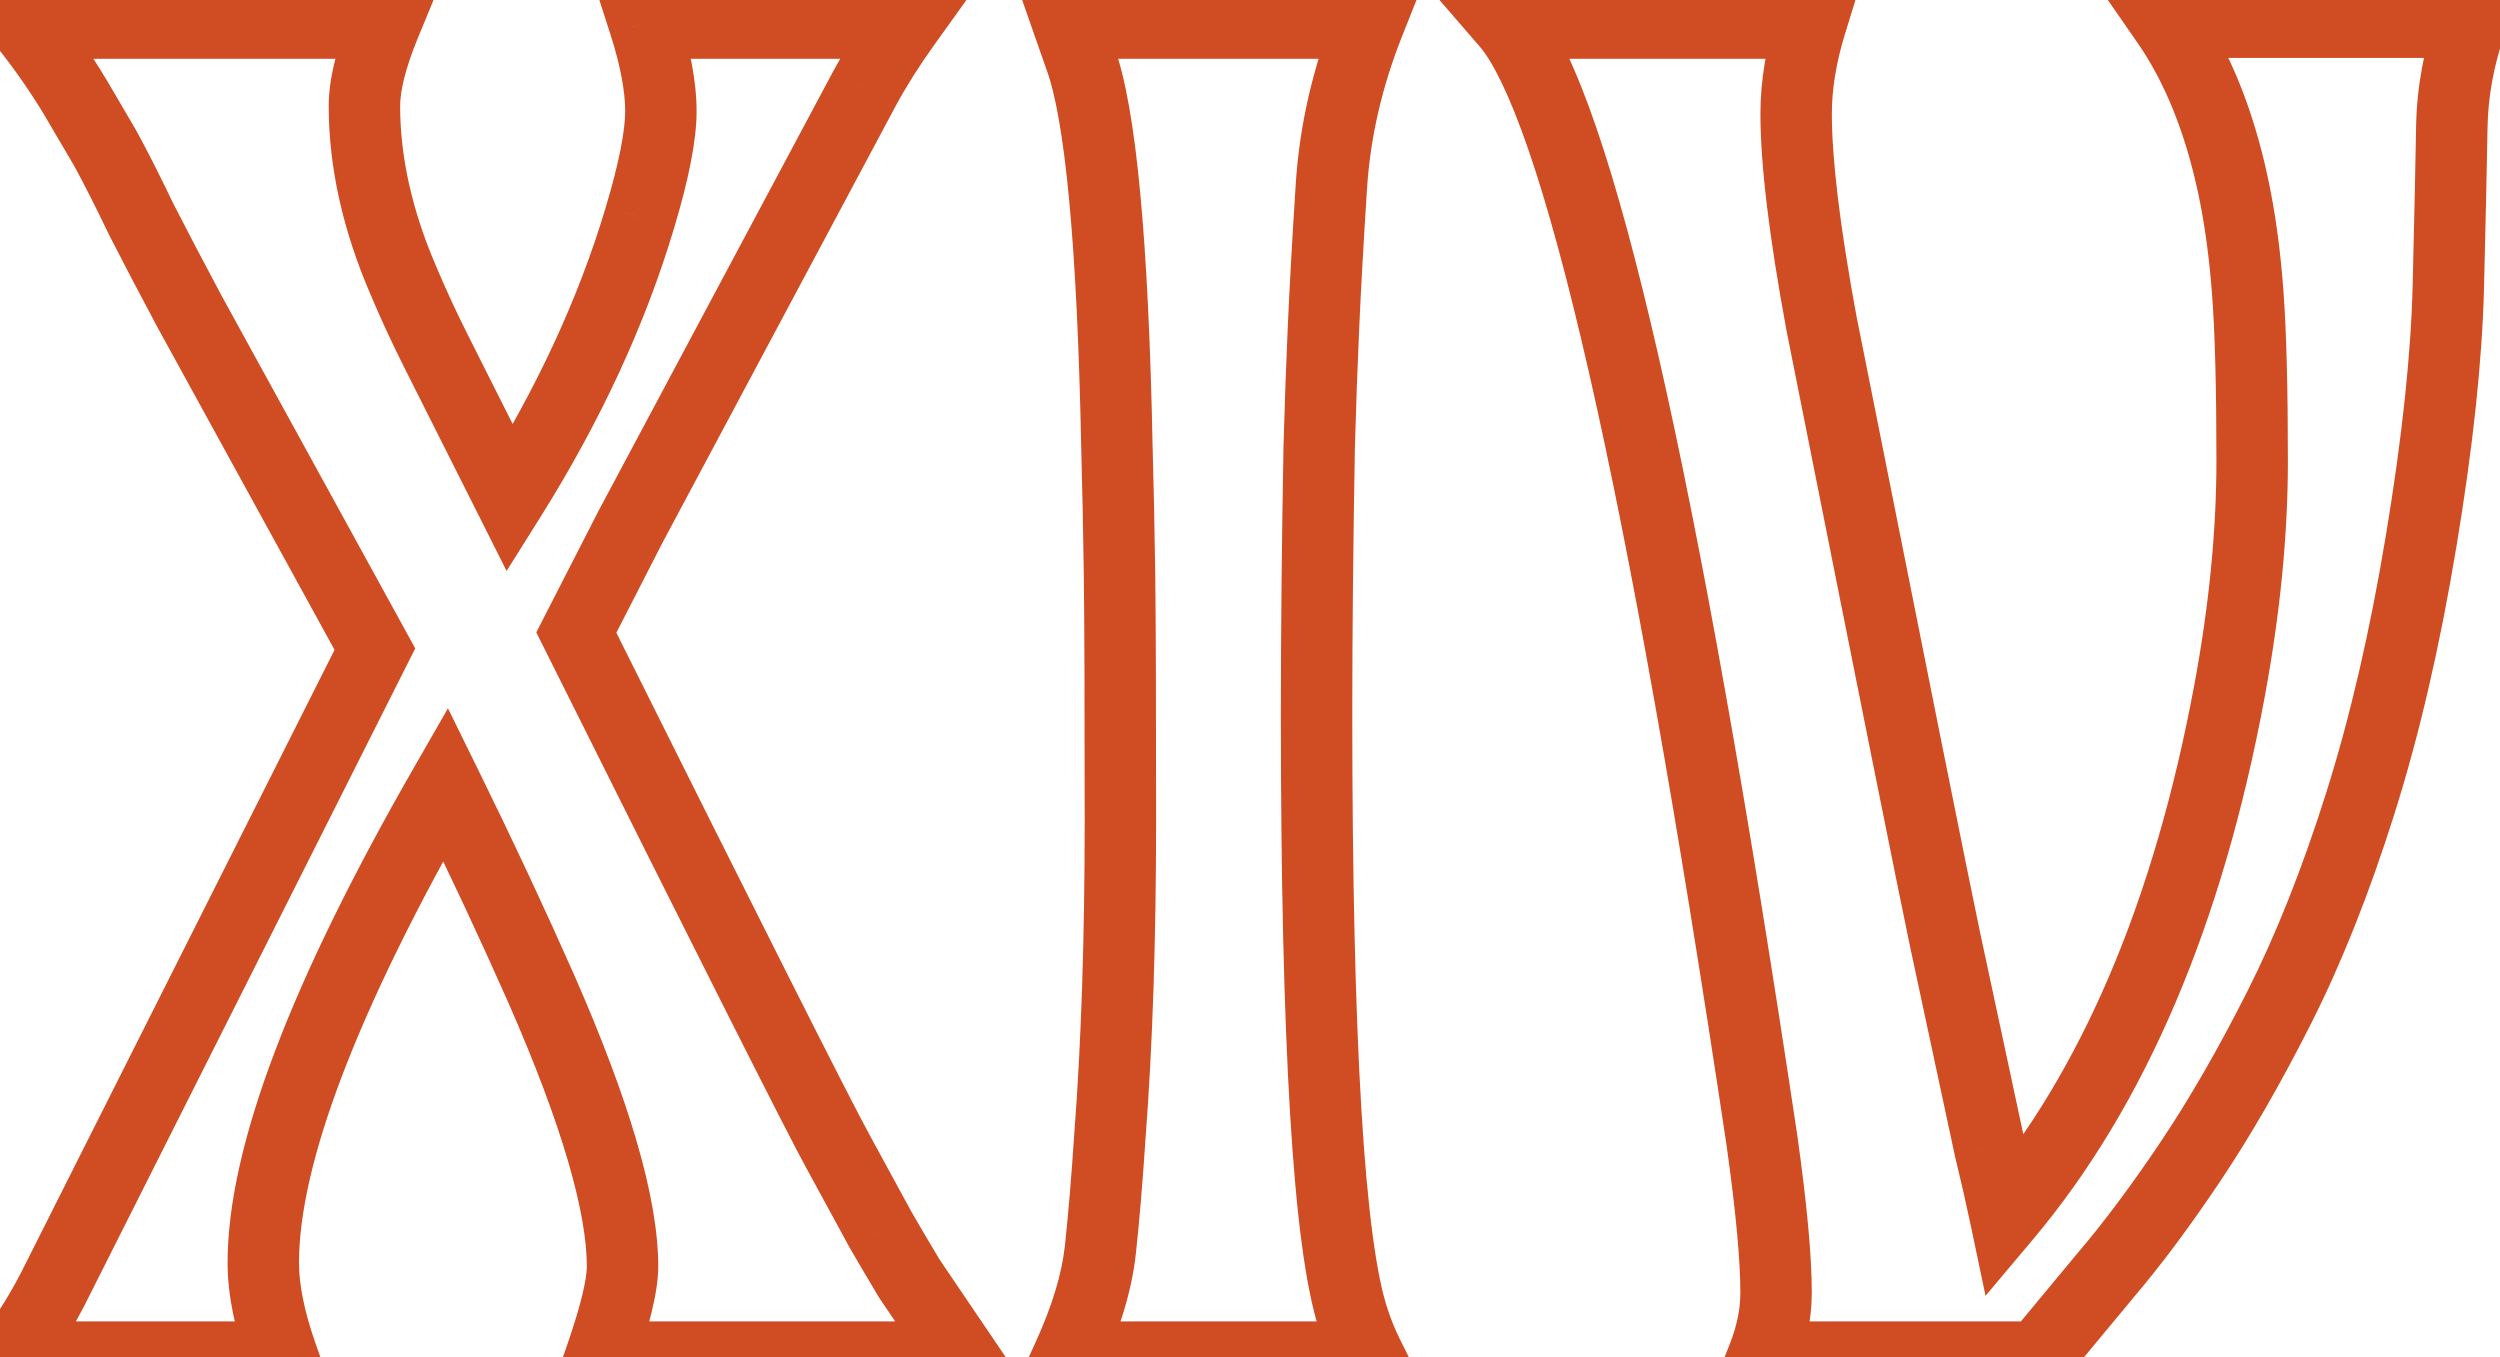 <?xml version="1.0" encoding="UTF-8"?> <svg xmlns="http://www.w3.org/2000/svg" width="70" height="38" viewBox="0 0 70 38" fill="none"> <path d="M14.281 13.952L13.388 14.402L14.185 15.987L15.128 14.484L14.281 13.952ZM17.919 6.091L16.961 5.803L16.961 5.805L17.919 6.091ZM18.041 0.646V-0.354H16.668L17.089 0.953L18.041 0.646ZM25.365 0.646L26.178 1.23L27.314 -0.354H25.365V0.646ZM24.193 2.502L23.314 2.026L23.311 2.031L24.193 2.502ZM17.65 14.758L16.768 14.287L16.764 14.294L16.76 14.302L17.65 14.758ZM16.137 17.712L15.247 17.256L15.016 17.706L15.242 18.159L16.137 17.712ZM23.461 32.238L24.339 31.76L24.337 31.755L23.461 32.238ZM24.657 34.435L23.779 34.914L23.785 34.926L23.792 34.938L24.657 34.435ZM25.463 35.803L24.605 36.317L24.62 36.341L24.635 36.364L25.463 35.803ZM26.952 38V39H28.838L27.78 37.439L26.952 38ZM16.82 38L15.876 37.672L15.415 39H16.82V38ZM15.16 27.697L16.076 27.296L16.075 27.293L15.16 27.697ZM12.475 21.96L13.372 21.519L12.543 19.833L11.607 21.462L12.475 21.96ZM7.909 38V39H9.325L8.852 37.666L7.909 38ZM0.219 38L-0.503 37.307L-2.127 39H0.219V38ZM1.488 36.071L2.376 36.532L2.381 36.521L1.488 36.071ZM10.497 18.176L11.39 18.625L11.627 18.156L11.374 17.695L10.497 18.176ZM5.297 8.703L4.415 9.175L4.42 9.184L5.297 8.703ZM3.954 6.14L3.052 6.572L3.058 6.583L3.063 6.594L3.954 6.14ZM2.953 4.162L3.831 3.683L3.824 3.67L3.816 3.656L2.953 4.162ZM2.123 2.746L2.986 2.24L2.981 2.232L2.123 2.746ZM0.658 0.646V-0.354H-1.43L-0.121 1.273L0.658 0.646ZM10.79 0.646L11.714 1.029L12.286 -0.354H10.79V0.646ZM11.303 7.873L12.224 7.485L12.22 7.476L11.303 7.873ZM12.182 9.777L11.287 10.225L11.288 10.227L12.182 9.777ZM15.128 14.484C16.814 11.796 18.067 9.094 18.877 6.377L16.961 5.805C16.208 8.329 15.036 10.867 13.434 13.421L15.128 14.484ZM18.877 6.378C19.273 5.056 19.505 3.948 19.505 3.112H17.505C17.505 3.644 17.346 4.522 16.961 5.803L18.877 6.378ZM19.505 3.112C19.505 2.288 19.32 1.357 18.993 0.34L17.089 0.953C17.38 1.857 17.505 2.57 17.505 3.112H19.505ZM18.041 1.646H25.365V-0.354H18.041V1.646ZM24.553 0.063C24.076 0.728 23.662 1.382 23.314 2.026L25.073 2.977C25.376 2.417 25.743 1.835 26.178 1.23L24.553 0.063ZM23.311 2.031L16.768 14.287L18.532 15.229L25.076 2.973L23.311 2.031ZM16.76 14.302L15.247 17.256L17.027 18.168L18.54 15.214L16.76 14.302ZM15.242 18.159C19.596 26.883 22.052 31.754 22.585 32.721L24.337 31.755C23.829 30.835 21.401 26.021 17.032 17.265L15.242 18.159ZM22.583 32.716L23.779 34.914L25.535 33.957L24.339 31.76L22.583 32.716ZM23.792 34.938C24.087 35.446 24.358 35.905 24.605 36.317L26.32 35.288C26.079 34.886 25.813 34.435 25.522 33.933L23.792 34.938ZM24.635 36.364L26.124 38.561L27.78 37.439L26.291 35.242L24.635 36.364ZM26.952 37H16.82V39H26.952V37ZM17.765 38.328C18.172 37.156 18.431 36.167 18.431 35.461H16.431C16.431 35.796 16.283 36.5 15.876 37.672L17.765 38.328ZM18.431 35.461C18.431 33.511 17.595 30.758 16.076 27.296L14.244 28.099C15.753 31.538 16.431 33.96 16.431 35.461H18.431ZM16.075 27.293C15.255 25.44 14.354 23.515 13.372 21.519L11.577 22.401C12.548 24.376 13.438 26.276 14.246 28.102L16.075 27.293ZM11.607 21.462C8.203 27.391 6.372 32.063 6.372 35.363H8.372C8.372 32.642 9.943 28.378 13.342 22.458L11.607 21.462ZM6.372 35.363C6.372 36.264 6.586 37.26 6.967 38.334L8.852 37.666C8.517 36.722 8.372 35.961 8.372 35.363H6.372ZM7.909 37H0.219V39H7.909V37ZM0.94 38.693C1.429 38.183 1.904 37.442 2.376 36.532L0.601 35.611C0.161 36.459 -0.21 37.003 -0.503 37.307L0.94 38.693ZM2.381 36.521L11.39 18.625L9.604 17.726L0.595 35.622L2.381 36.521ZM11.374 17.695L6.173 8.222L4.42 9.184L9.62 18.657L11.374 17.695ZM6.179 8.232C5.677 7.292 5.232 6.443 4.845 5.685L3.063 6.594C3.458 7.366 3.908 8.226 4.415 9.175L6.179 8.232ZM4.856 5.708C4.477 4.916 4.135 4.241 3.831 3.683L2.075 4.641C2.357 5.158 2.683 5.8 3.052 6.572L4.856 5.708ZM3.816 3.656L2.986 2.24L1.26 3.252L2.09 4.668L3.816 3.656ZM2.981 2.232C2.517 1.46 2.003 0.722 1.437 0.019L-0.121 1.273C0.388 1.905 0.85 2.568 1.266 3.261L2.981 2.232ZM0.658 1.646H10.79V-0.354H0.658V1.646ZM9.866 0.264C9.455 1.257 9.204 2.172 9.204 2.966H11.204C11.204 2.555 11.344 1.924 11.714 1.029L9.866 0.264ZM9.204 2.966C9.204 4.702 9.607 6.473 10.385 8.27L12.22 7.476C11.533 5.888 11.204 4.387 11.204 2.966H9.204ZM10.381 8.261C10.651 8.901 10.953 9.556 11.287 10.225L13.076 9.33C12.759 8.697 12.476 8.082 12.224 7.485L10.381 8.261ZM11.288 10.227L13.388 14.402L15.175 13.503L13.075 9.328L11.288 10.227ZM38.329 0.646L39.258 1.016L39.803 -0.354H38.329V0.646ZM37.279 5.212L38.277 5.276L38.277 5.276L37.279 5.212ZM36.938 12.512L35.938 12.484L35.938 12.494L36.938 12.512ZM37.89 36.926L38.843 36.623L38.84 36.614L37.89 36.926ZM38.329 38V39H39.947L39.224 37.553L38.329 38ZM29.906 38L28.996 37.585L28.351 39H29.906V38ZM31.078 31.799L30.081 31.723L30.08 31.733L31.078 31.799ZM31.347 16.125L30.347 16.138L30.347 16.138L31.347 16.125ZM31.273 12.512L30.274 12.532L30.274 12.54L31.273 12.512ZM30.248 1.623L29.304 1.953L29.307 1.961L29.31 1.969L30.248 1.623ZM29.906 0.646V-0.354H28.497L28.962 0.977L29.906 0.646ZM37.4 0.277C36.761 1.882 36.386 3.507 36.281 5.148L38.277 5.276C38.368 3.857 38.693 2.438 39.258 1.016L37.4 0.277ZM36.281 5.148C36.183 6.665 36.11 7.974 36.061 9.073L38.059 9.163C38.107 8.081 38.18 6.786 38.277 5.276L36.281 5.148ZM36.061 9.073C36.011 10.17 35.971 11.307 35.938 12.484L37.937 12.54C37.969 11.373 38.01 10.247 38.059 9.163L36.061 9.073ZM35.938 12.494C35.889 15.233 35.864 17.729 35.864 19.982H37.864C37.864 17.743 37.889 15.259 37.937 12.53L35.938 12.494ZM35.864 19.982C35.864 24.598 35.95 28.335 36.122 31.188C36.293 34.004 36.552 36.058 36.94 37.238L38.84 36.614C38.543 35.71 38.29 33.899 38.119 31.067C37.95 28.272 37.864 24.579 37.864 19.982H35.864ZM36.937 37.229C37.067 37.64 37.234 38.046 37.435 38.447L39.224 37.553C39.066 37.238 38.94 36.928 38.843 36.623L36.937 37.229ZM38.329 37H29.906V39H38.329V37ZM30.816 38.415C31.351 37.243 31.691 36.136 31.804 35.105L29.816 34.889C29.733 35.648 29.471 36.544 28.996 37.585L30.816 38.415ZM31.804 35.105C31.903 34.192 31.994 33.111 32.076 31.864L30.08 31.733C30 32.961 29.911 34.012 29.816 34.889L31.804 35.105ZM32.075 31.875C32.273 29.288 32.371 26.316 32.371 22.961H30.371C30.371 26.279 30.274 29.199 30.081 31.723L32.075 31.875ZM32.371 22.961C32.371 19.625 32.363 17.34 32.347 16.112L30.347 16.138C30.363 17.351 30.371 19.624 30.371 22.961H32.371ZM32.347 16.112C32.33 14.87 32.306 13.661 32.273 12.484L30.274 12.54C30.306 13.706 30.331 14.906 30.347 16.138L32.347 16.112ZM32.273 12.492C32.216 9.623 32.101 7.26 31.927 5.411C31.756 3.588 31.52 2.182 31.186 1.277L29.31 1.969C29.546 2.61 29.766 3.792 29.936 5.599C30.104 7.379 30.217 9.688 30.274 12.532L32.273 12.492ZM31.192 1.293L30.85 0.316L28.962 0.977L29.304 1.953L31.192 1.293ZM29.906 1.646H38.329V-0.354H29.906V1.646ZM50.707 0.646L51.662 0.942L52.063 -0.354H50.707V0.646ZM51 9.045L50.017 9.227L50.019 9.24L51 9.045ZM54.467 26.33L53.488 26.536L53.489 26.54L54.467 26.33ZM55.712 32.141L54.734 32.35L54.737 32.364L54.74 32.378L55.712 32.141ZM56.151 34.069L55.173 34.275L55.595 36.283L56.916 34.713L56.151 34.069ZM62.426 19.348L63.409 19.53L63.409 19.53L62.426 19.348ZM62.523 5.188L61.546 5.397L62.523 5.188ZM60.668 0.622V-0.378H58.758L59.846 1.192L60.668 0.622ZM69.189 0.622L70.132 0.952L70.598 -0.378H69.189V0.622ZM68.554 8.02L69.553 8.044L69.553 8.044L68.554 8.02ZM66.088 22.497L65.134 22.196L66.088 22.497ZM58.959 35.705L58.198 35.057L58.189 35.066L58.959 35.705ZM57.055 38V39H57.524L57.824 38.639L57.055 38ZM49.364 38L48.434 37.633L47.894 39H49.364V38ZM49.34 31.97L50.33 31.831L50.329 31.822L49.34 31.97ZM42.187 0.646V-0.354H39.999L41.43 1.301L42.187 0.646ZM49.752 0.351C49.45 1.326 49.292 2.272 49.292 3.186H51.292C51.292 2.504 51.41 1.758 51.662 0.942L49.752 0.351ZM49.292 3.186C49.292 4.63 49.542 6.655 50.017 9.227L51.983 8.863C51.514 6.324 51.292 4.443 51.292 3.186H49.292ZM50.019 9.24C52.004 19.214 53.161 24.983 53.488 26.536L55.445 26.124C55.121 24.585 53.967 18.831 51.981 8.85L50.019 9.24ZM53.489 26.54C53.496 26.573 53.514 26.656 53.521 26.688C53.53 26.729 53.52 26.684 53.529 26.725C53.53 26.731 53.531 26.737 53.533 26.744C53.534 26.75 53.535 26.756 53.537 26.762C53.538 26.768 53.539 26.774 53.541 26.78C53.542 26.786 53.543 26.792 53.544 26.799C53.553 26.839 53.544 26.794 53.552 26.835C53.554 26.841 53.555 26.847 53.556 26.853C53.557 26.859 53.559 26.865 53.56 26.871C53.561 26.878 53.563 26.884 53.564 26.89C53.565 26.896 53.567 26.902 53.568 26.908C53.577 26.948 53.567 26.904 53.576 26.944C53.577 26.95 53.578 26.956 53.58 26.962C53.581 26.968 53.582 26.974 53.583 26.98C53.59 27.012 53.607 27.092 53.614 27.123C53.623 27.163 53.613 27.119 53.622 27.159C53.623 27.165 53.624 27.17 53.625 27.176C53.627 27.182 53.628 27.188 53.629 27.194C53.644 27.265 53.622 27.159 53.637 27.229C53.64 27.245 53.641 27.249 53.644 27.264C53.645 27.27 53.647 27.276 53.648 27.282C53.649 27.288 53.651 27.294 53.652 27.299C53.667 27.369 53.644 27.264 53.659 27.334C53.663 27.35 53.663 27.354 53.667 27.369C53.668 27.375 53.669 27.381 53.67 27.386C53.672 27.392 53.673 27.398 53.674 27.404C53.681 27.435 53.697 27.511 53.704 27.541C53.707 27.557 53.708 27.56 53.711 27.576C53.712 27.581 53.713 27.587 53.715 27.593C53.716 27.598 53.717 27.604 53.718 27.61C53.719 27.615 53.721 27.621 53.722 27.627C53.723 27.632 53.724 27.638 53.725 27.643C53.729 27.658 53.73 27.662 53.733 27.677C53.734 27.683 53.735 27.688 53.736 27.694C53.738 27.7 53.739 27.705 53.74 27.711C53.741 27.716 53.742 27.722 53.744 27.728C53.745 27.733 53.746 27.739 53.747 27.744C53.75 27.759 53.751 27.763 53.754 27.778C53.755 27.783 53.757 27.789 53.758 27.794C53.759 27.8 53.76 27.805 53.761 27.811C53.768 27.841 53.783 27.914 53.79 27.943C53.793 27.958 53.794 27.961 53.797 27.976C53.798 27.981 53.799 27.987 53.8 27.992C53.801 27.998 53.803 28.003 53.804 28.009C53.805 28.014 53.806 28.019 53.807 28.025C53.808 28.03 53.81 28.036 53.811 28.041C53.812 28.047 53.813 28.052 53.814 28.057C53.815 28.063 53.816 28.068 53.818 28.073C53.819 28.079 53.82 28.084 53.821 28.09C53.822 28.095 53.823 28.1 53.825 28.106C53.826 28.111 53.827 28.116 53.828 28.122C53.829 28.127 53.83 28.133 53.831 28.138C53.833 28.143 53.834 28.149 53.835 28.154C53.836 28.159 53.837 28.165 53.838 28.17C53.84 28.175 53.841 28.181 53.842 28.186C53.843 28.191 53.844 28.197 53.845 28.202C53.851 28.23 53.866 28.301 53.872 28.328C53.873 28.334 53.875 28.339 53.876 28.344C53.877 28.349 53.878 28.355 53.879 28.36C53.88 28.365 53.881 28.37 53.882 28.375C53.883 28.381 53.885 28.386 53.886 28.391C53.887 28.396 53.888 28.401 53.889 28.407C53.89 28.412 53.891 28.417 53.892 28.422C53.894 28.427 53.895 28.433 53.896 28.438C53.897 28.443 53.898 28.448 53.899 28.453C53.905 28.481 53.906 28.488 53.912 28.515C53.913 28.52 53.914 28.525 53.916 28.53C53.917 28.535 53.918 28.541 53.919 28.546C53.92 28.551 53.921 28.556 53.922 28.561C53.923 28.566 53.924 28.571 53.925 28.576C53.931 28.603 53.946 28.671 53.951 28.697C53.966 28.764 53.944 28.661 53.958 28.727C53.959 28.732 53.96 28.737 53.961 28.742C53.962 28.747 53.963 28.752 53.964 28.757C53.965 28.762 53.966 28.767 53.967 28.772C53.968 28.777 53.969 28.782 53.971 28.787C53.985 28.853 53.963 28.751 53.977 28.816C53.991 28.882 53.975 28.81 53.989 28.875C54.004 28.94 53.982 28.84 53.996 28.905C53.997 28.91 53.998 28.914 53.999 28.919C54 28.924 54.001 28.929 54.002 28.934C54.008 28.96 54.021 29.024 54.027 29.049C54.04 29.113 54.019 29.015 54.033 29.078C54.034 29.083 54.035 29.087 54.036 29.092C54.037 29.097 54.038 29.102 54.039 29.107C54.04 29.111 54.041 29.116 54.042 29.121C54.043 29.125 54.044 29.13 54.045 29.135C54.059 29.198 54.038 29.101 54.051 29.163C54.065 29.226 54.05 29.157 54.063 29.219C54.072 29.263 54.06 29.204 54.069 29.247C54.07 29.252 54.071 29.256 54.072 29.261C54.073 29.266 54.074 29.27 54.075 29.275C54.08 29.3 54.094 29.361 54.099 29.385C54.1 29.391 54.103 29.406 54.105 29.412C54.106 29.417 54.106 29.421 54.108 29.426C54.108 29.43 54.109 29.435 54.11 29.439C54.111 29.444 54.112 29.448 54.113 29.453C54.114 29.457 54.115 29.462 54.116 29.466C54.117 29.473 54.121 29.487 54.122 29.493C54.135 29.553 54.121 29.487 54.133 29.547C54.135 29.553 54.138 29.567 54.139 29.573C54.14 29.578 54.141 29.582 54.142 29.587C54.143 29.591 54.144 29.595 54.145 29.6C54.165 29.694 54.147 29.611 54.167 29.704C54.168 29.709 54.169 29.713 54.17 29.717C54.171 29.722 54.172 29.726 54.173 29.73C54.174 29.735 54.175 29.739 54.175 29.743C54.176 29.747 54.177 29.752 54.178 29.756C54.179 29.76 54.18 29.765 54.181 29.769C54.182 29.773 54.183 29.777 54.184 29.782C54.185 29.786 54.185 29.79 54.186 29.794C54.187 29.799 54.188 29.803 54.189 29.807C54.209 29.898 54.181 29.767 54.2 29.858C54.201 29.862 54.202 29.866 54.203 29.87C54.204 29.875 54.205 29.879 54.205 29.883C54.206 29.887 54.207 29.891 54.208 29.895C54.209 29.9 54.21 29.904 54.211 29.908C54.23 29.997 54.213 29.919 54.232 30.007C54.233 30.011 54.234 30.015 54.235 30.019C54.236 30.023 54.236 30.027 54.237 30.032C54.238 30.035 54.239 30.04 54.24 30.044C54.241 30.048 54.242 30.052 54.242 30.056C54.243 30.06 54.244 30.064 54.245 30.068C54.246 30.072 54.247 30.076 54.248 30.08C54.248 30.084 54.249 30.088 54.25 30.092C54.251 30.096 54.252 30.1 54.253 30.104C54.271 30.19 54.245 30.067 54.263 30.152C54.273 30.2 54.258 30.128 54.268 30.176C54.269 30.18 54.27 30.184 54.271 30.188C54.272 30.192 54.272 30.196 54.273 30.2C54.276 30.212 54.276 30.211 54.278 30.223C54.279 30.227 54.28 30.231 54.281 30.235C54.282 30.239 54.282 30.243 54.283 30.247C54.284 30.25 54.285 30.254 54.286 30.258C54.287 30.262 54.288 30.266 54.288 30.27C54.306 30.353 54.276 30.21 54.293 30.293C54.294 30.297 54.295 30.301 54.296 30.305C54.297 30.308 54.297 30.312 54.298 30.316C54.299 30.32 54.3 30.324 54.301 30.328C54.302 30.332 54.302 30.335 54.303 30.339C54.304 30.343 54.305 30.347 54.306 30.351C54.306 30.355 54.307 30.358 54.308 30.362C54.309 30.366 54.31 30.37 54.31 30.373C54.311 30.377 54.312 30.381 54.313 30.385C54.314 30.389 54.315 30.392 54.315 30.396C54.316 30.4 54.317 30.404 54.318 30.407C54.319 30.411 54.319 30.415 54.32 30.419C54.321 30.422 54.322 30.426 54.323 30.43C54.323 30.434 54.324 30.438 54.325 30.441C54.326 30.445 54.327 30.449 54.327 30.452C54.328 30.456 54.329 30.46 54.33 30.464C54.331 30.467 54.331 30.471 54.332 30.475C54.333 30.478 54.334 30.482 54.335 30.486C54.335 30.489 54.336 30.493 54.337 30.497C54.338 30.501 54.339 30.504 54.339 30.508C54.34 30.512 54.341 30.515 54.342 30.519C54.343 30.523 54.343 30.526 54.344 30.53C54.345 30.534 54.346 30.537 54.346 30.541C54.347 30.544 54.348 30.548 54.349 30.552C54.349 30.555 54.35 30.559 54.351 30.563C54.352 30.566 54.353 30.57 54.353 30.574C54.354 30.577 54.355 30.581 54.356 30.584C54.356 30.588 54.357 30.592 54.358 30.595C54.359 30.599 54.36 30.602 54.36 30.606C54.361 30.61 54.362 30.613 54.363 30.617C54.364 30.62 54.364 30.624 54.365 30.628C54.366 30.631 54.367 30.635 54.367 30.638C54.368 30.642 54.369 30.645 54.37 30.649C54.37 30.652 54.371 30.656 54.372 30.66C54.373 30.663 54.373 30.667 54.374 30.67C54.375 30.674 54.376 30.677 54.376 30.681C54.377 30.684 54.378 30.688 54.379 30.691C54.379 30.695 54.38 30.698 54.381 30.702C54.382 30.705 54.382 30.709 54.383 30.712C54.384 30.716 54.385 30.719 54.385 30.723C54.386 30.726 54.387 30.73 54.388 30.733C54.388 30.737 54.389 30.74 54.39 30.744C54.391 30.747 54.391 30.751 54.392 30.754C54.393 30.758 54.394 30.761 54.394 30.765C54.395 30.768 54.396 30.771 54.397 30.775C54.397 30.778 54.398 30.782 54.399 30.785C54.4 30.788 54.4 30.792 54.401 30.795C54.402 30.799 54.402 30.802 54.403 30.806C54.404 30.809 54.405 30.812 54.405 30.816C54.406 30.819 54.407 30.823 54.407 30.826C54.408 30.829 54.409 30.833 54.41 30.836C54.41 30.84 54.411 30.843 54.412 30.846C54.413 30.85 54.413 30.853 54.414 30.856C54.415 30.86 54.416 30.863 54.416 30.866C54.417 30.87 54.418 30.873 54.418 30.877C54.419 30.88 54.42 30.883 54.42 30.887C54.421 30.89 54.422 30.893 54.423 30.896C54.423 30.9 54.424 30.903 54.425 30.907C54.425 30.91 54.426 30.913 54.427 30.916C54.428 30.92 54.428 30.923 54.429 30.926C54.43 30.93 54.43 30.933 54.431 30.936C54.432 30.939 54.432 30.943 54.433 30.946C54.434 30.949 54.435 30.953 54.435 30.956C54.436 30.959 54.437 30.962 54.437 30.966C54.438 30.969 54.439 30.972 54.44 30.975C54.44 30.979 54.441 30.982 54.442 30.985C54.442 30.988 54.443 30.992 54.444 30.995C54.444 30.998 54.445 31.001 54.446 31.005C54.446 31.008 54.447 31.011 54.448 31.014C54.449 31.017 54.449 31.02 54.45 31.024C54.451 31.027 54.451 31.03 54.452 31.033C54.453 31.037 54.453 31.04 54.454 31.043C54.455 31.046 54.455 31.049 54.456 31.052C54.457 31.056 54.457 31.059 54.458 31.062C54.459 31.065 54.459 31.068 54.46 31.071C54.461 31.075 54.461 31.078 54.462 31.081C54.463 31.084 54.464 31.087 54.464 31.09C54.465 31.093 54.465 31.096 54.466 31.1C54.467 31.103 54.468 31.106 54.468 31.109C54.469 31.112 54.469 31.115 54.47 31.118C54.471 31.121 54.471 31.125 54.472 31.128C54.473 31.131 54.474 31.134 54.474 31.137C54.475 31.14 54.475 31.143 54.476 31.146C54.477 31.149 54.477 31.152 54.478 31.155C54.479 31.158 54.479 31.161 54.48 31.165C54.481 31.168 54.481 31.171 54.482 31.174C54.483 31.177 54.483 31.18 54.484 31.183C54.485 31.186 54.485 31.189 54.486 31.192C54.487 31.195 54.487 31.198 54.488 31.201C54.489 31.204 54.489 31.207 54.49 31.21C54.49 31.213 54.491 31.216 54.492 31.219C54.492 31.222 54.493 31.225 54.494 31.228C54.494 31.231 54.495 31.234 54.496 31.237C54.496 31.24 54.497 31.243 54.498 31.246C54.498 31.249 54.499 31.252 54.499 31.255C54.5 31.258 54.501 31.261 54.501 31.264C54.502 31.267 54.502 31.27 54.503 31.272C54.517 31.334 54.497 31.246 54.511 31.308C54.511 31.31 54.512 31.313 54.513 31.316C54.513 31.319 54.514 31.322 54.514 31.325C54.515 31.328 54.516 31.331 54.516 31.334C54.517 31.336 54.517 31.339 54.518 31.342C54.525 31.373 54.519 31.346 54.525 31.376C54.538 31.436 54.52 31.35 54.533 31.41C54.533 31.413 54.534 31.416 54.534 31.418C54.535 31.421 54.536 31.424 54.536 31.427C54.537 31.429 54.537 31.432 54.538 31.435C54.539 31.438 54.539 31.44 54.54 31.443C54.546 31.473 54.541 31.447 54.547 31.476C54.55 31.49 54.551 31.494 54.554 31.508C54.554 31.511 54.555 31.514 54.555 31.516C54.556 31.519 54.557 31.522 54.557 31.524C54.558 31.527 54.558 31.53 54.559 31.532C54.559 31.535 54.56 31.538 54.56 31.54C54.567 31.568 54.561 31.544 54.567 31.572C54.57 31.585 54.571 31.589 54.574 31.602C54.584 31.65 54.567 31.57 54.577 31.618C54.578 31.62 54.578 31.623 54.579 31.625C54.579 31.628 54.58 31.63 54.58 31.633C54.586 31.66 54.581 31.636 54.587 31.663C54.59 31.676 54.59 31.68 54.593 31.692C54.603 31.738 54.587 31.662 54.596 31.707C54.597 31.71 54.597 31.712 54.598 31.714C54.598 31.717 54.599 31.719 54.599 31.722C54.613 31.786 54.592 31.686 54.606 31.75C54.606 31.753 54.607 31.755 54.607 31.757C54.608 31.76 54.608 31.762 54.609 31.764C54.609 31.767 54.61 31.769 54.61 31.771C54.611 31.774 54.611 31.776 54.612 31.779C54.625 31.841 54.601 31.73 54.615 31.792C54.615 31.795 54.616 31.797 54.616 31.799C54.617 31.802 54.617 31.804 54.617 31.806C54.631 31.867 54.61 31.773 54.623 31.834C54.624 31.836 54.624 31.838 54.625 31.84C54.625 31.842 54.626 31.845 54.626 31.847C54.627 31.849 54.627 31.851 54.628 31.854C54.628 31.856 54.629 31.858 54.629 31.86C54.646 31.937 54.615 31.797 54.632 31.873C54.632 31.876 54.633 31.878 54.633 31.88C54.634 31.882 54.634 31.884 54.635 31.887C54.647 31.945 54.628 31.855 54.64 31.913C54.641 31.915 54.641 31.917 54.642 31.919C54.642 31.921 54.643 31.923 54.643 31.925C54.644 31.927 54.644 31.93 54.644 31.932C54.645 31.934 54.645 31.936 54.646 31.938C54.646 31.94 54.647 31.942 54.647 31.944C54.648 31.946 54.648 31.948 54.648 31.951C54.649 31.953 54.649 31.955 54.65 31.957C54.65 31.959 54.651 31.961 54.651 31.963C54.652 31.965 54.652 31.967 54.653 31.969C54.653 31.971 54.653 31.973 54.654 31.975C54.654 31.977 54.655 31.979 54.655 31.981C54.656 31.983 54.656 31.985 54.656 31.987C54.657 31.989 54.657 31.991 54.658 31.994C54.658 31.995 54.658 31.997 54.659 32C54.659 32.002 54.66 32.004 54.66 32.005C54.661 32.008 54.661 32.01 54.661 32.011C54.662 32.014 54.662 32.015 54.663 32.017C54.663 32.019 54.664 32.021 54.664 32.023C54.664 32.025 54.665 32.027 54.665 32.029C54.666 32.031 54.666 32.033 54.667 32.035C54.684 32.118 54.654 31.975 54.672 32.058C54.672 32.06 54.672 32.062 54.673 32.064C54.673 32.066 54.674 32.068 54.674 32.07C54.674 32.072 54.675 32.073 54.675 32.075C54.676 32.077 54.676 32.079 54.676 32.081C54.677 32.083 54.677 32.085 54.678 32.087C54.678 32.088 54.678 32.09 54.679 32.092C54.679 32.094 54.68 32.096 54.68 32.098C54.68 32.099 54.681 32.101 54.681 32.103C54.682 32.105 54.682 32.107 54.682 32.109C54.683 32.11 54.683 32.112 54.684 32.114C54.684 32.116 54.684 32.118 54.685 32.12C54.685 32.121 54.685 32.123 54.686 32.125C54.686 32.127 54.687 32.128 54.687 32.13C54.687 32.132 54.688 32.134 54.688 32.136C54.688 32.137 54.689 32.139 54.689 32.141C54.69 32.143 54.69 32.144 54.69 32.146C54.691 32.148 54.691 32.15 54.691 32.151C54.692 32.153 54.692 32.155 54.693 32.157C54.693 32.158 54.693 32.16 54.694 32.162C54.694 32.163 54.694 32.165 54.695 32.167C54.695 32.169 54.696 32.17 54.696 32.172C54.696 32.174 54.697 32.175 54.697 32.177C54.697 32.179 54.698 32.181 54.698 32.182C54.699 32.184 54.699 32.186 54.699 32.187C54.7 32.189 54.7 32.191 54.7 32.192C54.701 32.194 54.701 32.196 54.701 32.197C54.702 32.199 54.702 32.201 54.702 32.202C54.703 32.204 54.703 32.206 54.703 32.207C54.704 32.209 54.704 32.211 54.705 32.212C54.705 32.214 54.705 32.215 54.706 32.217C54.706 32.219 54.706 32.22 54.707 32.222C54.707 32.224 54.707 32.225 54.708 32.227C54.708 32.228 54.708 32.23 54.709 32.232C54.709 32.233 54.709 32.235 54.71 32.236C54.71 32.238 54.71 32.239 54.711 32.241C54.711 32.243 54.711 32.244 54.712 32.246C54.726 32.312 54.7 32.189 54.714 32.255C54.714 32.257 54.714 32.258 54.715 32.26C54.715 32.261 54.715 32.263 54.716 32.264C54.716 32.266 54.716 32.267 54.717 32.269C54.717 32.27 54.717 32.272 54.718 32.273C54.729 32.325 54.709 32.231 54.72 32.282C54.72 32.284 54.72 32.285 54.721 32.287C54.721 32.288 54.721 32.29 54.721 32.291C54.722 32.293 54.722 32.294 54.722 32.296C54.723 32.297 54.723 32.299 54.723 32.3C54.731 32.338 54.717 32.27 54.725 32.309C54.725 32.31 54.726 32.312 54.726 32.313C54.726 32.314 54.727 32.316 54.727 32.317C54.733 32.347 54.728 32.321 54.734 32.35L56.69 31.931C56.689 31.93 56.689 31.928 56.689 31.927C56.689 31.926 56.688 31.924 56.688 31.923C56.687 31.918 56.687 31.92 56.686 31.915C56.673 31.852 56.696 31.961 56.683 31.898C56.68 31.887 56.678 31.875 56.675 31.863C56.674 31.857 56.673 31.851 56.671 31.845C56.671 31.842 56.67 31.839 56.669 31.836C56.669 31.834 56.669 31.833 56.668 31.831C56.668 31.83 56.668 31.828 56.667 31.827C56.664 31.81 56.663 31.806 56.659 31.788C56.648 31.736 56.636 31.678 56.622 31.616C56.596 31.493 56.564 31.346 56.529 31.183C56.461 30.863 56.371 30.443 56.269 29.966C56.262 29.935 56.265 29.951 56.259 29.92C56.258 29.916 56.257 29.913 56.256 29.909C56.255 29.905 56.255 29.901 56.254 29.897C56.253 29.893 56.252 29.89 56.251 29.886C56.251 29.882 56.25 29.878 56.249 29.874C56.231 29.791 56.257 29.91 56.239 29.828C56.221 29.744 56.252 29.887 56.234 29.804C56.233 29.8 56.232 29.796 56.231 29.792C56.231 29.788 56.23 29.784 56.229 29.78C56.225 29.765 56.227 29.773 56.224 29.757C56.223 29.753 56.222 29.749 56.221 29.745C56.22 29.741 56.22 29.737 56.219 29.733C56.209 29.685 56.224 29.757 56.214 29.709C56.21 29.693 56.212 29.701 56.208 29.685C56.19 29.599 56.206 29.674 56.188 29.588C56.173 29.522 56.196 29.629 56.182 29.563C56.181 29.559 56.181 29.555 56.18 29.551C56.179 29.547 56.178 29.543 56.177 29.539C56.175 29.528 56.174 29.525 56.172 29.514C56.157 29.447 56.181 29.555 56.166 29.489C56.147 29.4 56.175 29.528 56.156 29.439C56.141 29.371 56.165 29.481 56.15 29.413C56.149 29.409 56.148 29.405 56.148 29.401C56.147 29.396 56.146 29.392 56.145 29.388C56.125 29.297 56.142 29.376 56.123 29.285C56.121 29.279 56.118 29.265 56.117 29.259C56.114 29.242 56.115 29.251 56.112 29.233C56.111 29.229 56.11 29.224 56.109 29.22C56.108 29.216 56.107 29.211 56.106 29.207C56.105 29.201 56.102 29.187 56.1 29.181C56.08 29.087 56.109 29.221 56.089 29.128C56.088 29.122 56.085 29.107 56.083 29.101C56.08 29.083 56.081 29.092 56.078 29.074C56.057 28.979 56.075 29.062 56.054 28.966C56.049 28.942 56.054 28.963 56.048 28.939C56.03 28.853 56.061 28.997 56.043 28.911C56.035 28.875 56.039 28.893 56.031 28.856C56.03 28.851 56.029 28.847 56.028 28.842C56.027 28.837 56.026 28.833 56.025 28.828C56.024 28.824 56.023 28.819 56.022 28.814C56.021 28.81 56.02 28.805 56.019 28.8C56.014 28.775 56.018 28.797 56.013 28.772C56.012 28.768 56.011 28.763 56.01 28.758C56.009 28.753 56.008 28.749 56.007 28.744C55.985 28.644 56.004 28.731 55.982 28.63C55.977 28.605 55.982 28.627 55.976 28.602C55.975 28.597 55.974 28.592 55.973 28.587C55.972 28.582 55.971 28.578 55.97 28.573C55.962 28.534 55.966 28.554 55.958 28.515C55.957 28.51 55.956 28.505 55.955 28.5C55.953 28.495 55.952 28.491 55.951 28.486C55.95 28.481 55.949 28.476 55.948 28.471C55.947 28.466 55.946 28.461 55.945 28.456C55.935 28.41 55.949 28.473 55.939 28.427C55.938 28.422 55.937 28.417 55.936 28.412C55.935 28.407 55.934 28.402 55.932 28.397C55.91 28.292 55.93 28.384 55.907 28.278C55.906 28.273 55.905 28.268 55.904 28.263C55.903 28.258 55.902 28.253 55.901 28.248C55.899 28.243 55.898 28.238 55.897 28.233C55.896 28.228 55.895 28.223 55.894 28.218C55.893 28.213 55.892 28.208 55.891 28.203C55.89 28.198 55.889 28.193 55.888 28.188C55.886 28.182 55.885 28.177 55.884 28.172C55.883 28.167 55.882 28.162 55.881 28.157C55.864 28.076 55.872 28.116 55.855 28.034C55.849 28.007 55.834 27.938 55.828 27.909C55.827 27.904 55.826 27.899 55.825 27.894C55.823 27.888 55.822 27.883 55.821 27.878C55.82 27.873 55.819 27.867 55.818 27.862C55.817 27.857 55.816 27.852 55.814 27.846C55.813 27.841 55.812 27.836 55.811 27.831C55.81 27.825 55.809 27.82 55.808 27.815C55.806 27.809 55.805 27.804 55.804 27.799C55.803 27.793 55.802 27.788 55.801 27.783C55.783 27.698 55.792 27.74 55.773 27.654C55.767 27.626 55.752 27.553 55.745 27.524C55.744 27.519 55.743 27.513 55.742 27.508C55.741 27.502 55.739 27.497 55.738 27.491C55.737 27.486 55.736 27.48 55.735 27.475C55.734 27.469 55.732 27.464 55.731 27.458C55.73 27.453 55.729 27.447 55.728 27.442C55.727 27.436 55.725 27.431 55.724 27.425C55.723 27.42 55.722 27.414 55.721 27.409C55.719 27.403 55.718 27.398 55.717 27.392C55.698 27.303 55.708 27.348 55.688 27.258C55.682 27.228 55.666 27.153 55.659 27.122C55.658 27.117 55.657 27.111 55.656 27.105C55.654 27.099 55.653 27.094 55.652 27.088C55.651 27.082 55.65 27.077 55.648 27.071C55.647 27.065 55.646 27.059 55.645 27.054C55.643 27.048 55.642 27.042 55.641 27.037C55.64 27.031 55.638 27.025 55.637 27.019C55.636 27.014 55.635 27.008 55.633 27.002C55.632 26.996 55.631 26.991 55.63 26.985C55.61 26.892 55.62 26.938 55.6 26.845C55.599 26.839 55.597 26.834 55.596 26.828C55.595 26.822 55.594 26.816 55.592 26.81C55.591 26.804 55.59 26.798 55.589 26.793C55.587 26.787 55.586 26.781 55.585 26.775C55.58 26.751 55.582 26.763 55.577 26.739C55.576 26.734 55.575 26.728 55.573 26.722C55.572 26.716 55.571 26.71 55.57 26.704C55.568 26.698 55.567 26.692 55.566 26.686C55.565 26.68 55.563 26.674 55.562 26.668C55.557 26.645 55.559 26.657 55.554 26.633C55.553 26.627 55.552 26.621 55.55 26.615C55.549 26.609 55.548 26.603 55.547 26.597C55.545 26.591 55.544 26.585 55.543 26.579C55.541 26.573 55.54 26.567 55.539 26.561C55.518 26.464 55.529 26.513 55.508 26.416C55.507 26.41 55.505 26.404 55.504 26.398C55.503 26.392 55.501 26.386 55.5 26.379C55.499 26.373 55.498 26.367 55.496 26.361C55.495 26.355 55.493 26.349 55.492 26.343C55.487 26.318 55.49 26.331 55.484 26.306C55.483 26.3 55.482 26.294 55.48 26.288C55.479 26.282 55.478 26.275 55.476 26.269C55.475 26.263 55.474 26.257 55.472 26.251C55.471 26.244 55.47 26.238 55.468 26.232C55.463 26.207 55.466 26.22 55.461 26.195C55.459 26.189 55.458 26.183 55.457 26.177C55.455 26.17 55.454 26.164 55.453 26.158C55.451 26.152 55.45 26.145 55.449 26.139C55.447 26.133 55.446 26.127 55.445 26.12L53.489 26.54ZM54.74 32.378C54.901 33.035 55.045 33.668 55.173 34.275L57.13 33.863C56.997 33.234 56.849 32.58 56.683 31.904L54.74 32.378ZM56.916 34.713C60.087 30.946 62.232 25.861 63.409 19.53L61.443 19.165C60.308 25.269 58.27 29.999 55.386 33.425L56.916 34.713ZM63.409 19.53C63.842 17.2 64.061 14.99 64.061 12.902H62.06C62.06 14.851 61.856 16.938 61.443 19.165L63.409 19.53ZM64.061 12.902C64.061 10.876 64.02 9.285 63.936 8.142L61.941 8.288C62.02 9.358 62.06 10.892 62.06 12.902H64.061ZM63.936 8.142C63.852 6.997 63.708 5.942 63.501 4.978L61.546 5.397C61.73 6.256 61.862 7.219 61.941 8.288L63.936 8.142ZM63.501 4.978C63.09 3.058 62.428 1.405 61.49 0.052L59.846 1.192C60.601 2.28 61.176 3.672 61.546 5.397L63.501 4.978ZM60.668 1.622H69.189V-0.378H60.668V1.622ZM68.245 0.292C67.87 1.363 67.67 2.445 67.651 3.535L69.651 3.568C69.666 2.705 69.824 1.834 70.132 0.952L68.245 0.292ZM67.651 3.535C67.635 4.508 67.603 5.994 67.554 7.995L69.553 8.044C69.602 6.041 69.635 4.549 69.651 3.568L67.651 3.535ZM67.554 7.995C67.507 9.92 67.261 12.239 66.81 14.961L68.783 15.287C69.244 12.508 69.503 10.091 69.553 8.044L67.554 7.995ZM66.81 14.961C66.361 17.675 65.801 20.085 65.134 22.196L67.041 22.798C67.742 20.58 68.322 18.075 68.783 15.287L66.81 14.961ZM65.134 22.196C64.463 24.321 63.726 26.173 62.925 27.759L64.71 28.661C65.569 26.959 66.345 25.003 67.041 22.798L65.134 22.196ZM62.925 27.759C62.109 29.375 61.299 30.778 60.497 31.974L62.157 33.089C63.015 31.811 63.865 30.333 64.71 28.661L62.925 27.759ZM60.497 31.974C59.682 33.188 58.916 34.214 58.198 35.057L59.72 36.353C60.5 35.439 61.312 34.349 62.157 33.089L60.497 31.974ZM58.189 35.066L56.285 37.361L57.824 38.639L59.728 36.344L58.189 35.066ZM57.055 37H49.364V39H57.055V37ZM50.294 38.367C50.578 37.647 50.73 36.921 50.73 36.193H48.73C48.73 36.638 48.638 37.116 48.434 37.633L50.294 38.367ZM50.73 36.193C50.73 35.161 50.592 33.698 50.33 31.831L48.349 32.109C48.608 33.953 48.73 35.305 48.73 36.193H50.73ZM50.329 31.822C48.936 22.519 47.639 15.233 46.439 9.976C45.839 7.349 45.259 5.21 44.696 3.571C44.147 1.969 43.576 0.724 42.943 -0.008L41.43 1.301C41.79 1.717 42.262 2.637 42.805 4.22C43.335 5.765 43.897 7.828 44.489 10.421C45.673 15.605 46.961 22.834 48.351 32.118L50.329 31.822ZM42.187 1.646H50.707V-0.354H42.187V1.646Z" fill="#D04D23"></path> </svg> 
